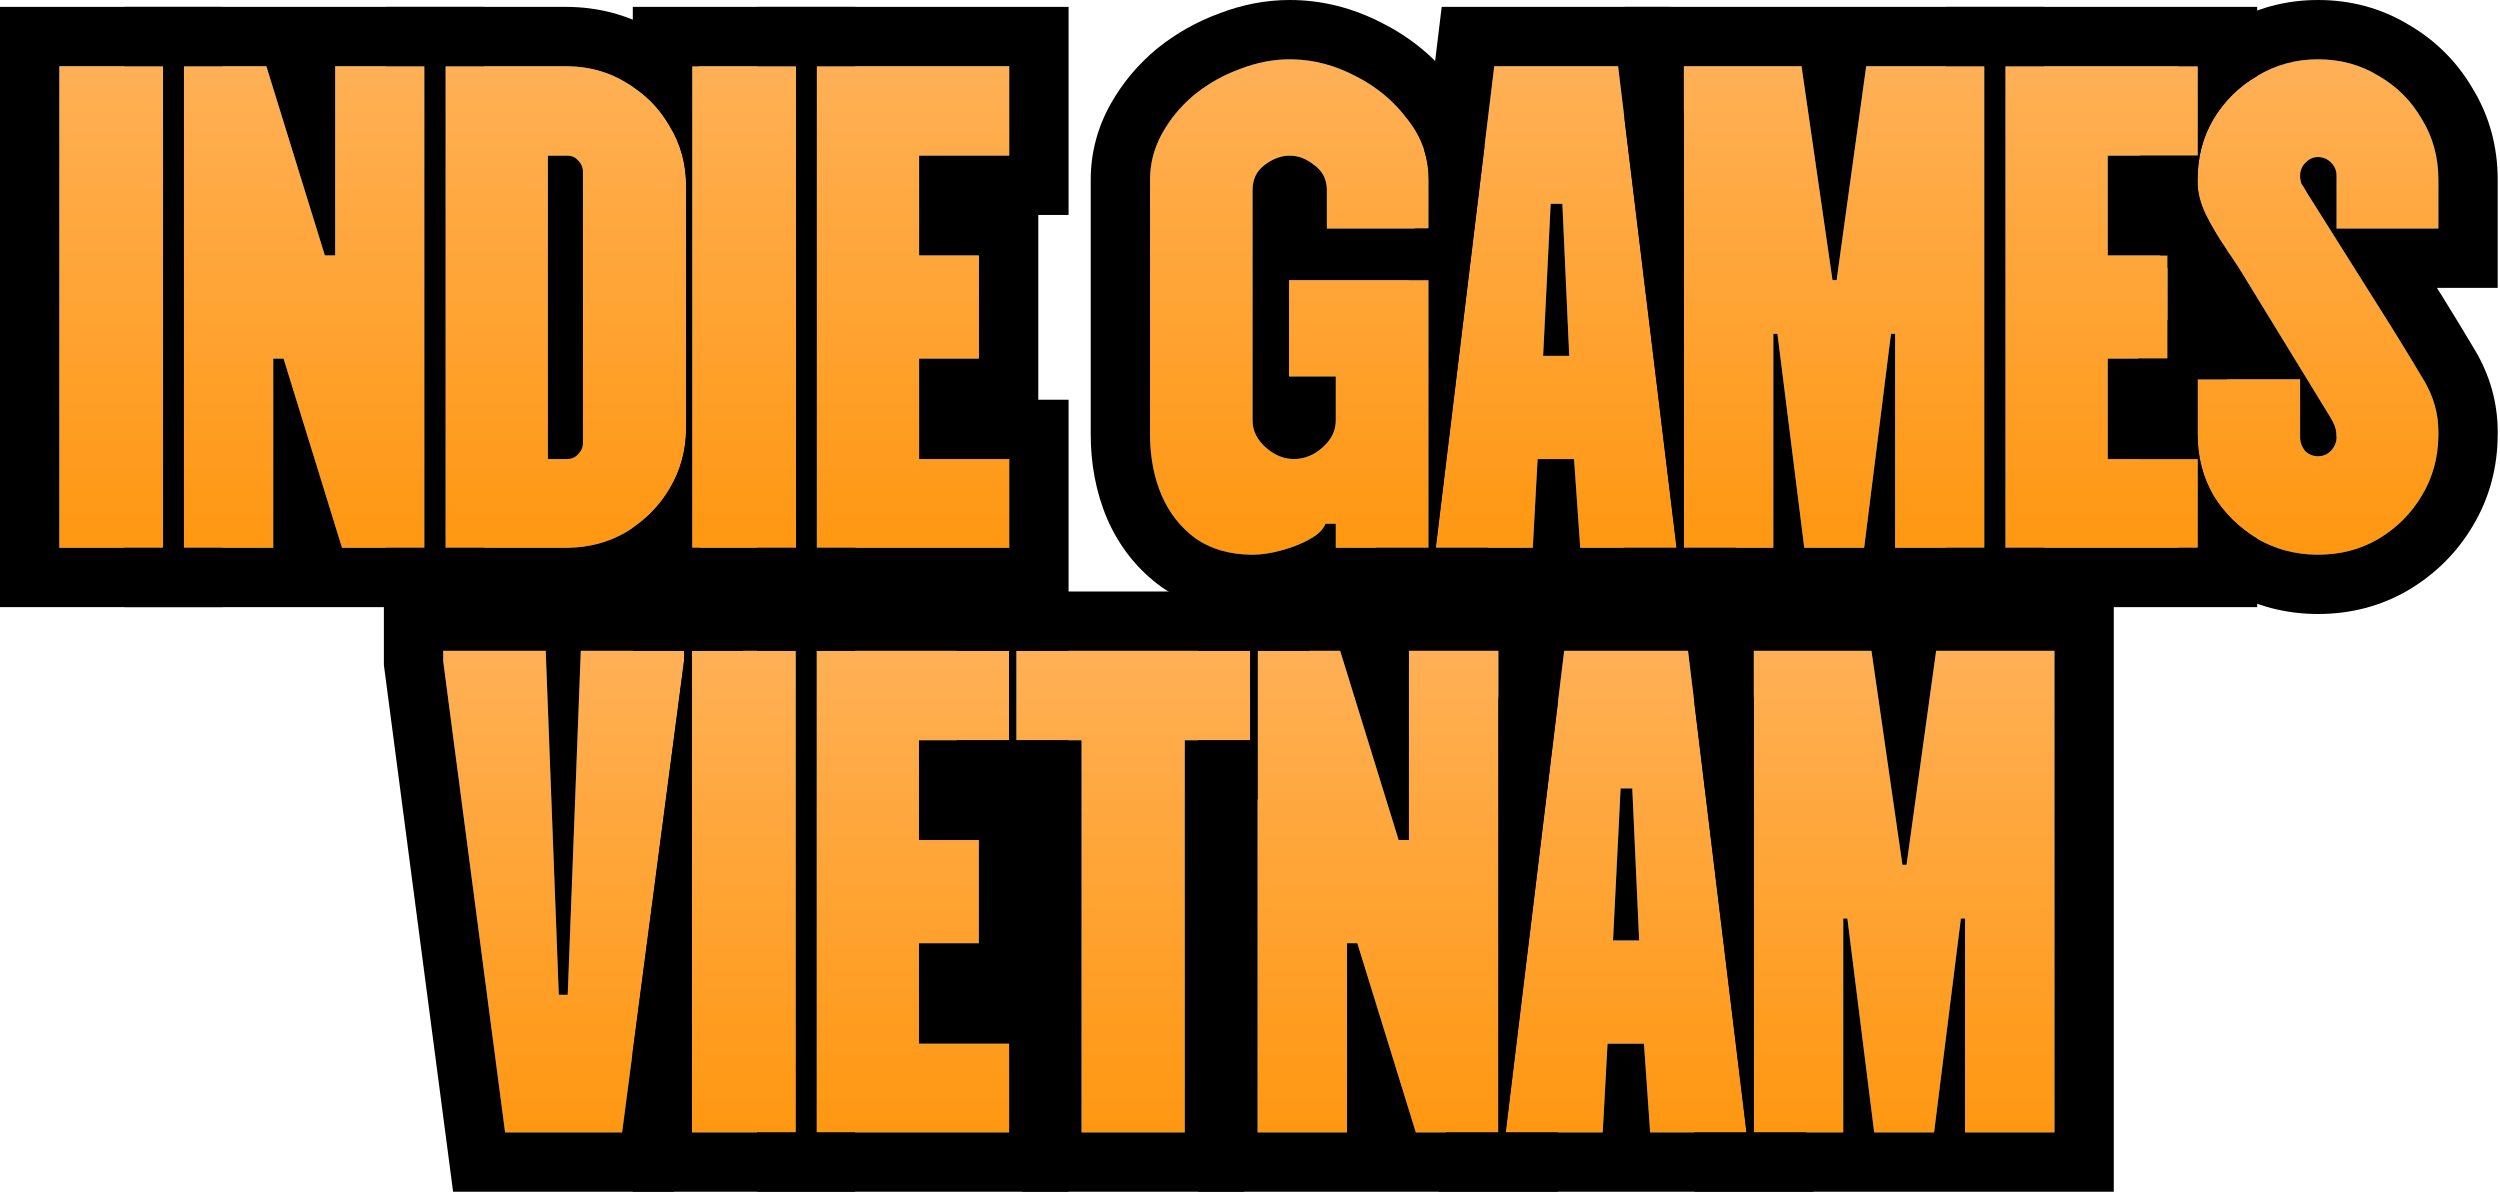 <svg width="880" height="420" viewBox="0 0 880 420" fill="none" xmlns="http://www.w3.org/2000/svg">
<path d="M617.34 398.612V229.089H658.752L669.65 304.406H671.103L681.516 229.089H723.17V398.612H691.688V323.295H690.234L680.79 398.612H659.72L650.276 323.295H648.823V398.612H617.34Z" fill="url(#paint0_linear_164_87)"/>
<path d="M530.006 398.612L550.591 229.089H594.182L614.767 398.612H580.863L578.683 367.371H565.848L564.153 398.612H530.006ZM567.785 331.045H576.988L574.566 277.524H570.449L567.785 331.045Z" fill="url(#paint1_linear_164_87)"/>
<path d="M442.672 398.612V229.089H471.733L492.318 295.687H495.95V229.089H527.433V398.612H498.372L477.787 332.013H474.155V398.612H442.672Z" fill="url(#paint2_linear_164_87)"/>
<path d="M380.709 398.612V260.572H357.702V229.089H440.042V260.572H417.035V398.612H380.709Z" fill="url(#paint3_linear_164_87)"/>
<path d="M287.396 398.612V229.089H355.204V260.572H323.48V295.687H344.549V332.013H323.48V367.371H355.204V398.612H287.396Z" fill="url(#paint4_linear_164_87)"/>
<path d="M243.577 398.612V229.089H280.146V398.612H243.577Z" fill="url(#paint5_linear_164_87)"/>
<path d="M177.803 398.612L156.007 232.722V229.089H192.091L196.692 350.177H199.841L204.442 229.089H240.768V232.722L218.972 398.612H177.803Z" fill="url(#paint6_linear_164_87)"/>
<path d="M723.171 229.089H681.517L671.104 304.406H669.65L658.752 229.089H617.34V398.612H648.823V323.295H650.276L659.721 398.612H680.79L690.235 323.295H691.688V398.612H723.171V229.089ZM744.05 419.49H596.462V398.612H614.768L596.462 247.86V208.21H744.05V419.49Z" fill="black"/>
<path d="M612.679 208.21L617.34 246.59V398.612H635.799L638.335 419.49H506.438L508.974 398.612H527.433V246.597L532.094 208.21H612.679ZM550.591 229.089L530.006 398.612H564.152L565.848 367.371H578.683L580.862 398.612H614.768L594.183 229.089H550.591ZM574.566 277.524L576.988 331.045H567.785L570.449 277.524H574.566Z" fill="black"/>
<path d="M527.433 229.089H495.95V295.687H492.317L471.732 229.089H442.672V398.612H474.154V332.014H477.787L498.372 398.612H527.433V229.089ZM548.312 247.86L530.006 398.612H548.312V419.49H421.793V260.572H440.042V229.089H421.793V208.21H548.312V247.86Z" fill="black"/>
<path d="M440.042 260.572V229.089H357.702V260.572H380.709V398.612H417.035V260.572H440.042ZM442.672 281.45H437.914V419.49H359.83V281.45H336.823V260.572H355.205V229.089H336.823V208.21H460.921V229.089H442.672V281.45Z" fill="black"/>
<path d="M355.205 367.371H323.479V332.014H344.549V295.687H323.479V260.572H355.205V229.089H287.396V398.612H355.205V367.371ZM357.702 260.572H376.084V281.45H365.428V346.492H376.084V419.49H266.518V398.612H280.146V229.089H266.518V208.21H376.084V229.089H357.702V260.572Z" fill="black"/>
<path d="M280.146 229.089H243.577V398.612H280.146V229.089ZM287.396 398.612H301.024V419.49H222.698V370.248L240.768 232.722V229.089H222.698V208.21H301.024V229.089H287.396V398.612Z" fill="black"/>
<path d="M156.007 229.089V232.722L177.802 398.612H218.972L240.768 232.722V229.089H204.441L199.84 350.177H196.691L192.091 229.089H156.007ZM243.577 371.615L237.287 419.49H159.487L135.128 234.087V208.21H261.646V229.089H243.577V371.615Z" fill="black"/>
<path d="M287.444 192.825V23.301H355.254V54.784H323.529V89.9H344.598V126.226H323.529V161.584H355.254V192.825H287.444Z" fill="url(#paint7_linear_164_87)"/>
<path d="M243.625 192.825V23.301H280.194V192.825H243.625Z" fill="url(#paint8_linear_164_87)"/>
<path d="M156.763 192.825V23.301H199.144C207.055 23.301 214.159 25.238 220.455 29.113C226.914 32.826 231.999 37.912 235.713 44.37C239.588 50.667 241.525 57.771 241.525 65.682V150.444C241.525 158.355 239.588 165.54 235.713 171.998C231.999 178.295 226.914 183.38 220.455 187.255C214.159 190.969 207.055 192.825 199.144 192.825H156.763ZM192.847 161.584H199.628C201.243 161.584 202.534 161.019 203.503 159.889C204.633 158.759 205.198 157.467 205.198 156.014V60.354C205.198 58.901 204.633 57.609 203.503 56.479C202.534 55.349 201.243 54.784 199.628 54.784H192.847V161.584Z" fill="url(#paint9_linear_164_87)"/>
<path d="M64.697 192.825V23.301H93.759L114.344 89.9H117.976V23.301H149.459V192.825H120.398L99.813 126.226H96.18V192.825H64.697Z" fill="url(#paint10_linear_164_87)"/>
<path d="M20.879 192.825V23.301H57.448V192.825H20.879Z" fill="url(#paint11_linear_164_87)"/>
<path d="M355.254 161.584H323.529V126.227H344.599V89.899H323.529V54.784H355.254V23.301H287.444V192.825H355.254V161.584ZM376.133 75.662H365.478V140.705H376.133V213.704H266.565V192.825H280.194V23.301H266.565V2.422H376.133V75.662Z" fill="black"/>
<path d="M280.194 23.301H243.625V192.825H280.194V23.301ZM287.444 192.825H301.073V213.704H222.747V185.789C228.128 182.126 232.45 177.53 235.713 171.998C239.588 165.54 241.525 158.355 241.525 150.444V65.682C241.525 57.771 239.588 50.667 235.713 44.37C232.45 38.696 228.128 34.082 222.747 30.526V2.422H301.073V23.301H287.444V192.825Z" fill="black"/>
<path d="M241.525 150.444V65.682C241.525 57.771 239.588 50.667 235.713 44.37C232 37.912 226.914 32.827 220.456 29.113C214.356 25.36 207.499 23.424 199.884 23.307L199.145 23.301V2.422C210.528 2.422 221.369 5.236 231.115 11.16C236.801 14.463 241.816 18.528 246.105 23.301H243.625V192.825H246.218C241.9 197.635 236.869 201.756 231.198 205.158L231.13 205.199L231.062 205.239C221.289 211.002 210.469 213.704 199.145 213.704H135.885V192.825H149.46V23.301H135.885V2.422H199.145V23.301H156.763V192.825H199.145L199.884 192.819C207.253 192.71 213.913 190.97 219.863 187.598L220.456 187.255C226.914 183.38 232 178.295 235.713 171.998C239.467 165.742 241.402 158.804 241.52 151.184L241.525 150.444ZM199.629 54.784C201.243 54.784 202.534 55.349 203.503 56.48C204.633 57.609 205.198 58.901 205.198 60.353V156.015C205.198 157.468 204.633 158.759 203.503 159.889C202.534 161.019 201.243 161.584 199.629 161.584H192.848V54.784H199.629Z" fill="black"/>
<path d="M149.46 23.301H117.977V89.899H114.344L93.759 23.301H64.697V192.825H96.181V126.227H99.814L120.398 192.825H149.46V23.301ZM156.763 192.825H170.339V213.704H43.819V192.825H57.447V23.301H43.819V2.422H170.339V23.301H156.763V192.825Z" fill="black"/>
<path d="M57.447 23.301H20.879V192.825H57.447V23.301ZM64.697 192.825H78.326V213.704H0V2.422H78.326V23.301H64.697V192.825Z" fill="black"/>
<path d="M815.929 195.247C808.179 195.247 801.075 193.39 794.617 189.677C788.159 185.802 782.993 180.716 779.118 174.42C775.405 167.962 773.548 160.777 773.548 152.866V133.492H809.632V154.077C809.632 155.691 810.197 157.225 811.328 158.678C812.619 159.97 814.153 160.616 815.929 160.616C817.705 160.616 819.239 159.97 820.53 158.678C821.822 157.225 822.468 155.691 822.468 154.077C822.468 152.624 822.306 151.413 821.983 150.444C821.661 149.314 820.934 147.861 819.804 146.085L790.742 98.618C788.644 95.066 786.222 91.353 783.477 87.478C780.732 83.442 778.391 79.486 776.454 75.611C774.517 71.575 773.548 67.781 773.548 64.229V63.26C773.548 55.349 775.405 48.245 779.118 41.948C782.993 35.49 788.159 30.405 794.617 26.691C801.075 22.816 808.179 20.879 815.929 20.879C823.84 20.879 830.944 22.816 837.241 26.691C843.699 30.405 848.784 35.49 852.498 41.948C856.373 48.245 858.31 55.349 858.31 63.26V80.455H822.468V61.807C822.468 60.031 821.822 58.497 820.53 57.206C819.239 55.914 817.705 55.268 815.929 55.268C814.314 55.268 812.861 55.914 811.57 57.206C810.278 58.497 809.632 60.031 809.632 61.807C809.632 62.937 809.794 63.906 810.117 64.713C810.601 65.359 811.247 66.408 812.054 67.861L842.084 115.57C845.798 121.544 849.43 127.518 852.982 133.492C856.534 139.304 858.31 145.439 858.31 151.897V152.866C858.31 160.777 856.373 167.962 852.498 174.42C848.784 180.716 843.699 185.802 837.241 189.677C830.944 193.39 823.84 195.247 815.929 195.247Z" fill="url(#paint12_linear_164_87)"/>
<path d="M705.842 192.825V23.301H773.652V54.784H741.926V89.9H762.996V126.226H741.926V161.584H773.652V192.825H705.842Z" fill="url(#paint13_linear_164_87)"/>
<path d="M592.728 192.825V23.301H634.14L645.038 98.618H646.491L656.905 23.301H698.559V192.825H667.076V117.508H665.623L656.178 192.825H635.109L625.664 117.508H624.211V192.825H592.728Z" fill="url(#paint14_linear_164_87)"/>
<path d="M505.393 192.825L525.978 23.301H569.57L590.155 192.825H556.25L554.07 161.584H541.235L539.54 192.825H505.393ZM543.172 125.258H552.375L549.953 71.736H545.836L543.172 125.258Z" fill="url(#paint15_linear_164_87)"/>
<path d="M440.898 195.247C433.148 195.247 426.529 193.39 421.039 189.677C415.711 185.802 411.675 180.716 408.93 174.42C406.186 167.962 404.813 160.777 404.813 152.866V63.26C404.813 57.448 406.267 51.958 409.173 46.792C412.079 41.626 415.873 37.105 420.555 33.23C425.399 29.355 430.726 26.368 436.539 24.269C442.351 22.009 448.163 20.879 453.976 20.879C461.887 20.879 469.556 22.816 476.982 26.691C484.409 30.405 490.544 35.49 495.388 41.948C500.393 48.245 502.895 55.349 502.895 63.26V80.455H467.053V66.893C467.053 63.179 465.6 60.273 462.694 58.174C459.949 55.914 457.043 54.784 453.976 54.784C450.908 54.784 447.921 55.914 445.015 58.174C442.27 60.273 440.898 63.179 440.898 66.893V148.022C440.898 151.574 442.432 154.723 445.499 157.467C448.567 160.212 451.877 161.584 455.429 161.584C459.142 161.584 462.533 160.212 465.6 157.467C468.668 154.723 470.201 151.574 470.201 148.022V132.523H453.733V98.618H502.895V192.825H470.201V184.349H466.569C465.762 186.448 463.824 188.305 460.757 189.919C457.85 191.534 454.541 192.825 450.827 193.794C447.275 194.763 443.966 195.247 440.898 195.247Z" fill="url(#paint16_linear_164_87)"/>
<path d="M752.669 63.26C752.669 60.399 752.843 57.571 753.193 54.784H773.652V23.301H766.784C771.564 17.489 777.303 12.608 783.936 8.752C793.72 2.896 804.533 3.57435e-05 815.929 0C827.3 0 838.131 2.809 847.869 8.721C857.333 14.212 864.941 21.814 870.439 31.27C876.372 41.022 879.188 51.87 879.188 63.26V101.333H857.793L859.754 104.448L859.816 104.548C863.556 110.564 867.216 116.584 870.798 122.604L871.301 123.442C876.42 132.126 879.188 141.712 879.188 151.897V152.866C879.188 164.309 876.348 175.191 870.481 185.024L870.482 185.025C870.456 185.071 870.428 185.117 870.401 185.162L870.4 185.161C864.871 194.486 857.286 201.998 847.982 207.58L847.915 207.621L847.847 207.661C838.074 213.424 827.253 216.126 815.929 216.126C804.68 216.126 793.965 213.385 784.21 207.776L784.042 207.68L783.875 207.58C777.255 203.608 771.487 198.672 766.667 192.825H773.652V161.584H753.223C752.854 158.718 752.669 155.81 752.669 152.866V126.227H762.996V112.613H774.83L772.851 109.381L772.768 109.239C771.001 106.249 768.9 103.02 766.439 99.546L766.324 99.383L766.212 99.218C765.093 97.573 764.021 95.921 762.996 94.265V89.899H760.414C759.487 88.254 758.607 86.604 757.779 84.948L757.704 84.798L757.631 84.647C754.683 78.504 752.669 71.613 752.669 64.228V63.26ZM773.548 64.228C773.548 67.781 774.517 71.575 776.454 75.611C778.392 79.486 780.733 83.441 783.478 87.478C786.222 91.352 788.643 95.066 790.742 98.618L819.804 146.085C820.934 147.861 821.66 149.314 821.983 150.444L822.097 150.818C822.344 151.719 822.468 152.806 822.468 154.077L822.46 154.379C822.384 155.883 821.741 157.316 820.53 158.678C819.239 159.969 817.705 160.615 815.929 160.615C814.153 160.615 812.619 159.969 811.327 158.678C810.268 157.316 809.705 155.883 809.639 154.379L809.632 154.077V133.491H773.548V152.866C773.548 160.777 775.405 167.962 779.118 174.42C782.993 180.716 788.159 185.802 794.617 189.677C800.873 193.274 807.736 195.129 815.204 195.241L815.929 195.247C823.84 195.247 830.944 193.39 837.24 189.677C843.698 185.802 848.785 180.717 852.498 174.42C856.252 168.164 858.187 161.225 858.305 153.605L858.31 152.866V151.897C858.31 145.439 856.534 139.303 852.982 133.491C849.431 127.518 845.797 121.544 842.084 115.57L812.054 67.861C811.247 66.408 810.601 65.359 810.116 64.713C809.793 63.906 809.632 62.937 809.632 61.807C809.632 60.031 810.278 58.498 811.569 57.206C812.861 55.914 814.314 55.269 815.929 55.269C817.705 55.269 819.239 55.914 820.53 57.206C821.822 58.498 822.468 60.031 822.468 61.807V80.455H858.31V63.26C858.31 55.349 856.373 48.245 852.498 41.948C848.785 35.49 843.698 30.405 837.24 26.691C830.944 22.817 823.84 20.879 815.929 20.879C808.179 20.879 801.075 22.817 794.617 26.691C788.159 30.405 782.993 35.49 779.118 41.948C775.405 48.245 773.548 55.349 773.548 63.26V64.228Z" fill="black"/>
<path d="M773.652 161.584H741.927V126.227H762.996V89.899H741.927V54.784H773.652V23.301H705.842V192.825H773.652V161.584ZM794.53 26.742C788.113 30.451 782.976 35.519 779.118 41.948C775.405 48.245 773.548 55.349 773.548 63.26V64.228C773.548 67.781 774.517 71.575 776.454 75.611C778.392 79.486 780.733 83.441 783.478 87.478C783.611 87.666 783.743 87.856 783.875 88.044V133.491H773.548V152.866C773.548 160.777 775.405 167.962 779.118 174.42C782.975 180.688 788.113 185.755 794.53 189.623V213.704H684.963V192.825H698.56V23.301H684.963V2.422H794.53V26.742Z" fill="black"/>
<path d="M698.56 23.301H656.905L646.491 98.618H645.038L634.141 23.301H592.728V192.825H624.211V117.508H625.664L635.109 192.825H656.179L665.624 117.508H667.076V192.825H698.56V23.301ZM705.842 192.825H719.438V213.704H571.85V192.825H590.155L571.85 42.078V2.422H719.438V23.301H705.842V192.825Z" fill="black"/>
<path d="M588.066 2.422L592.728 40.809V192.825H611.188L613.723 213.704H481.825L484.36 192.825H502.896V98.618H495.8L498.005 80.455H502.896V63.26C502.895 59.664 502.376 56.236 501.342 52.974L507.48 2.422H588.066ZM525.978 23.301L505.393 192.825H539.54L541.235 161.584H554.07L556.25 192.825H590.155L569.569 23.301H525.978ZM549.953 71.736L552.375 125.258H543.173L545.836 71.736H549.953Z" fill="black"/>
<path d="M383.935 63.26C383.935 53.788 386.347 44.782 390.975 36.556C395.169 29.1 400.638 22.612 407.243 17.145L407.377 17.035L407.512 16.927C414.074 11.677 421.337 7.588 429.225 4.713C437.194 1.646 445.481 0 453.976 0C465.358 5.01089e-05 476.241 2.802 486.4 8.058C496.539 13.142 505.151 20.227 511.957 29.245C517.232 35.965 520.804 43.475 522.545 51.562L505.393 192.825H523.773V213.704H457.183C456.822 213.804 456.46 213.902 456.098 213.996L456.097 213.995C451.169 215.322 446.069 216.126 440.897 216.126C429.701 216.126 418.838 213.395 409.341 206.971L409.046 206.771L408.759 206.562C400.294 200.406 393.955 192.315 389.791 182.763L389.752 182.675L389.715 182.586C385.741 173.236 383.935 163.227 383.935 152.866V63.26ZM456.397 66.893L462.693 58.175C465.599 60.274 467.053 63.179 467.053 66.893H456.397ZM404.813 152.866L404.817 153.605C404.9 161.225 406.272 168.164 408.931 174.42C411.675 180.716 415.711 185.802 421.039 189.677C426.357 193.274 432.736 195.129 440.175 195.241L440.897 195.247C443.965 195.247 447.275 194.763 450.827 193.794C454.54 192.825 457.85 191.533 460.756 189.919C463.823 188.304 465.761 186.448 466.568 184.349H470.201V192.825H502.896V98.618H453.733V132.522H470.201V148.022C470.201 151.574 468.667 154.722 465.6 157.467C462.532 160.211 459.142 161.584 455.429 161.584L455.096 161.58C451.67 161.497 448.471 160.126 445.499 157.467C442.432 154.722 440.898 151.574 440.897 148.022V66.893C440.897 63.295 442.186 60.455 444.762 58.373L445.015 58.175C447.921 55.914 450.908 54.784 453.976 54.784C457.043 54.784 459.949 55.915 462.693 58.175L456.397 66.893H467.053V80.455H502.896V63.26C502.895 55.349 500.393 48.245 495.388 41.948C490.544 35.49 484.409 30.405 476.982 26.691C469.788 22.938 462.365 21.002 454.716 20.885L453.976 20.879C448.163 20.879 442.35 22.009 436.538 24.27C430.726 26.368 425.398 29.356 420.555 33.23L419.688 33.964C415.402 37.672 411.897 41.948 409.173 46.792L408.904 47.277C406.177 52.302 404.814 57.629 404.813 63.26V152.866Z" fill="black"/>
<defs>
<linearGradient id="paint0_linear_164_87" x1="439.741" y1="145.612" x2="439.741" y2="439.612" gradientUnits="userSpaceOnUse">
<stop stop-color="#FFBC78"/>
<stop offset="1" stop-color="#FF9100"/>
</linearGradient>
<linearGradient id="paint1_linear_164_87" x1="439.741" y1="145.612" x2="439.741" y2="439.612" gradientUnits="userSpaceOnUse">
<stop stop-color="#FFBC78"/>
<stop offset="1" stop-color="#FF9100"/>
</linearGradient>
<linearGradient id="paint2_linear_164_87" x1="439.741" y1="145.612" x2="439.741" y2="439.612" gradientUnits="userSpaceOnUse">
<stop stop-color="#FFBC78"/>
<stop offset="1" stop-color="#FF9100"/>
</linearGradient>
<linearGradient id="paint3_linear_164_87" x1="439.741" y1="145.612" x2="439.741" y2="439.612" gradientUnits="userSpaceOnUse">
<stop stop-color="#FFBC78"/>
<stop offset="1" stop-color="#FF9100"/>
</linearGradient>
<linearGradient id="paint4_linear_164_87" x1="439.741" y1="145.612" x2="439.741" y2="439.612" gradientUnits="userSpaceOnUse">
<stop stop-color="#FFBC78"/>
<stop offset="1" stop-color="#FF9100"/>
</linearGradient>
<linearGradient id="paint5_linear_164_87" x1="439.741" y1="145.612" x2="439.741" y2="439.612" gradientUnits="userSpaceOnUse">
<stop stop-color="#FFBC78"/>
<stop offset="1" stop-color="#FF9100"/>
</linearGradient>
<linearGradient id="paint6_linear_164_87" x1="439.742" y1="145.612" x2="439.742" y2="439.612" gradientUnits="userSpaceOnUse">
<stop stop-color="#FFBC78"/>
<stop offset="1" stop-color="#FF9100"/>
</linearGradient>
<linearGradient id="paint7_linear_164_87" x1="188.113" y1="-60.175" x2="188.113" y2="233.825" gradientUnits="userSpaceOnUse">
<stop stop-color="#FFBC78"/>
<stop offset="1" stop-color="#FF9100"/>
</linearGradient>
<linearGradient id="paint8_linear_164_87" x1="188.113" y1="-60.175" x2="188.113" y2="233.825" gradientUnits="userSpaceOnUse">
<stop stop-color="#FFBC78"/>
<stop offset="1" stop-color="#FF9100"/>
</linearGradient>
<linearGradient id="paint9_linear_164_87" x1="188.113" y1="-60.175" x2="188.113" y2="233.825" gradientUnits="userSpaceOnUse">
<stop stop-color="#FFBC78"/>
<stop offset="1" stop-color="#FF9100"/>
</linearGradient>
<linearGradient id="paint10_linear_164_87" x1="188.113" y1="-60.175" x2="188.113" y2="233.825" gradientUnits="userSpaceOnUse">
<stop stop-color="#FFBC78"/>
<stop offset="1" stop-color="#FF9100"/>
</linearGradient>
<linearGradient id="paint11_linear_164_87" x1="188.114" y1="-60.175" x2="188.114" y2="233.825" gradientUnits="userSpaceOnUse">
<stop stop-color="#FFBC78"/>
<stop offset="1" stop-color="#FF9100"/>
</linearGradient>
<linearGradient id="paint12_linear_164_87" x1="632.048" y1="-60.175" x2="632.048" y2="233.825" gradientUnits="userSpaceOnUse">
<stop stop-color="#FFBC78"/>
<stop offset="1" stop-color="#FF9100"/>
</linearGradient>
<linearGradient id="paint13_linear_164_87" x1="632.048" y1="-60.175" x2="632.048" y2="233.825" gradientUnits="userSpaceOnUse">
<stop stop-color="#FFBC78"/>
<stop offset="1" stop-color="#FF9100"/>
</linearGradient>
<linearGradient id="paint14_linear_164_87" x1="632.047" y1="-60.175" x2="632.047" y2="233.825" gradientUnits="userSpaceOnUse">
<stop stop-color="#FFBC78"/>
<stop offset="1" stop-color="#FF9100"/>
</linearGradient>
<linearGradient id="paint15_linear_164_87" x1="632.048" y1="-60.175" x2="632.048" y2="233.825" gradientUnits="userSpaceOnUse">
<stop stop-color="#FFBC78"/>
<stop offset="1" stop-color="#FF9100"/>
</linearGradient>
<linearGradient id="paint16_linear_164_87" x1="632.048" y1="-60.175" x2="632.048" y2="233.825" gradientUnits="userSpaceOnUse">
<stop stop-color="#FFBC78"/>
<stop offset="1" stop-color="#FF9100"/>
</linearGradient>
</defs>
</svg>
